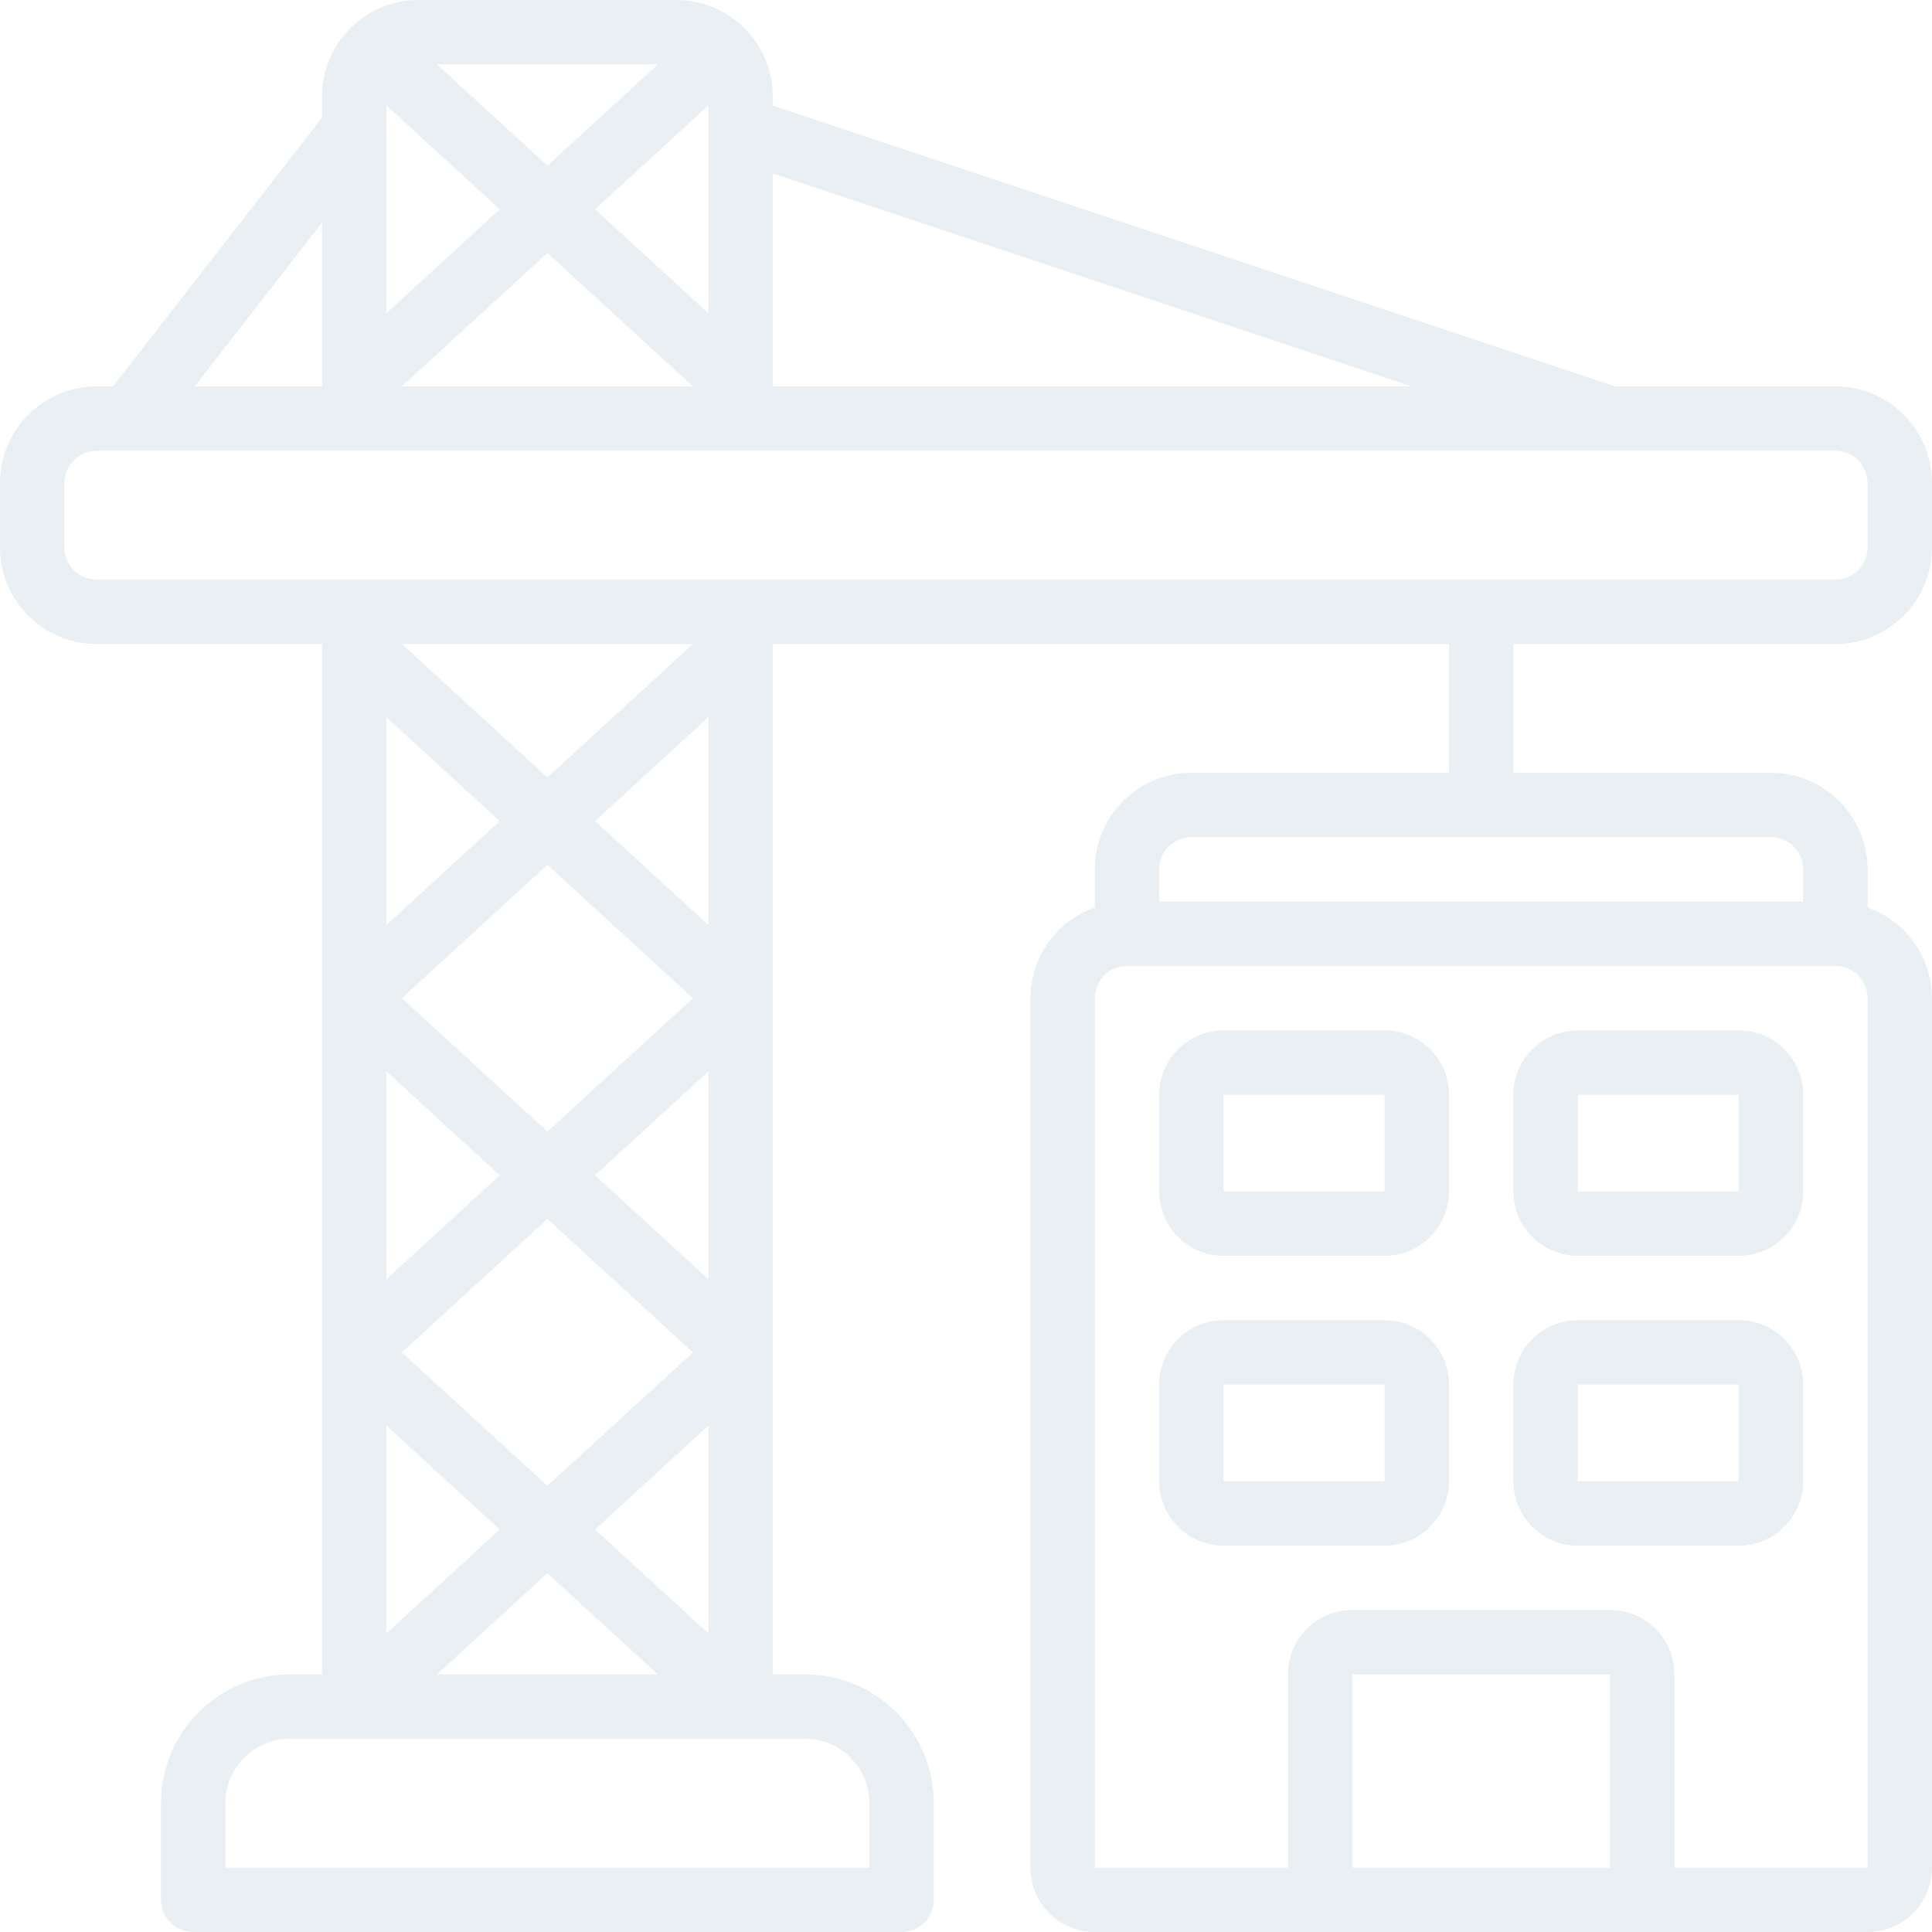 <svg width="56" height="56" viewBox="0 0 56 56" fill="none" xmlns="http://www.w3.org/2000/svg">
<g opacity="0.12" clip-path="url(#clip0_2454_88046)">
<path d="M53.2 11.2H46.817L22.4 3.061V2.8C22.4 1.254 21.146 0 19.6 0H12.133C10.587 0 9.333 1.254 9.333 2.8V3.412L3.276 11.2H2.8C1.254 11.2 0 12.454 0 14V15.867C0 17.413 1.254 18.667 2.8 18.667H9.333V48.533H8.4C6.338 48.533 4.667 50.205 4.667 52.267V55.067C4.667 55.582 5.085 56 5.6 56H26.133C26.649 56 27.067 55.582 27.067 55.067V52.267C27.067 50.205 25.395 48.533 23.333 48.533H22.4V18.667H42V22.4H34.533C32.987 22.4 31.733 23.654 31.733 25.2V26.305C30.619 26.699 29.872 27.751 29.867 28.933V54.133C29.867 55.164 30.702 56 31.733 56H54.133C55.164 56 56 55.164 56 54.133V28.933C55.995 27.751 55.248 26.699 54.133 26.305V25.2C54.133 23.654 52.88 22.4 51.333 22.4H43.867V18.667H53.2C54.746 18.667 56 17.413 56 15.867V14C56 12.454 54.746 11.2 53.2 11.2ZM39.2 54.133V48.533H46.667V54.133H39.2ZM54.133 54.133H48.533V48.533C48.533 47.502 47.697 46.667 46.667 46.667H39.2C38.169 46.667 37.333 47.502 37.333 48.533V54.133H31.733V28.933C31.733 28.418 32.151 28 32.667 28H53.2C53.715 28 54.133 28.418 54.133 28.933V54.133H54.133ZM52.267 25.2V26.133H33.6V25.2C33.6 24.684 34.018 24.267 34.533 24.267H51.333C51.849 24.267 52.267 24.684 52.267 25.2ZM40.916 11.2H22.4V5.028L40.916 11.2ZM20.533 9.079L17.248 6.067L20.533 3.057V9.079ZM15.867 4.801L12.664 1.867H19.069L15.867 4.801ZM14.485 6.067L11.2 9.079V3.057L14.485 6.067ZM15.867 7.334L20.085 11.2H11.648L15.867 7.334ZM9.333 6.454V11.2H5.642L9.333 6.454ZM11.2 20.788L14.485 23.8L11.2 26.812V20.788ZM15.867 25.067L20.085 28.933L15.867 32.8L11.648 28.933L15.867 25.067ZM11.2 31.055L14.485 34.067L11.2 37.079V31.055ZM15.867 35.333L20.085 39.2L15.867 43.067L11.648 39.2L15.867 35.333ZM14.485 44.333L11.2 47.345V41.322L14.485 44.333ZM15.867 45.6L19.067 48.533H12.666L15.867 45.6ZM17.248 44.333L20.533 41.321V47.345L17.248 44.333ZM20.533 37.078L17.248 34.067L20.533 31.055V37.078ZM20.533 26.812L17.248 23.8L20.533 20.788V26.812ZM15.867 22.534L11.648 18.667H20.085L15.867 22.534ZM25.2 52.267V54.133H6.533V52.267C6.533 51.236 7.369 50.4 8.4 50.4H23.333C24.364 50.4 25.2 51.236 25.2 52.267ZM54.133 15.867C54.133 16.382 53.715 16.8 53.2 16.8H2.8C2.284 16.8 1.867 16.382 1.867 15.867V14C1.867 13.485 2.284 13.067 2.8 13.067H53.2C53.715 13.067 54.133 13.485 54.133 14V15.867Z" fill="#46798F"/>
<path d="M40.134 29.867H35.467C34.436 29.867 33.6 30.703 33.6 31.733V34.533C33.6 35.564 34.436 36.4 35.467 36.4H40.134C41.165 36.4 42 35.564 42 34.533V31.733C42 30.702 41.164 29.867 40.134 29.867ZM35.467 34.533V31.733H40.133V34.533H35.467Z" fill="#46798F"/>
<path d="M50.4 29.867H45.733C44.702 29.867 43.867 30.703 43.867 31.733V34.533C43.867 35.564 44.703 36.4 45.733 36.4H50.4C51.431 36.4 52.267 35.564 52.267 34.533V31.733C52.267 30.702 51.431 29.867 50.4 29.867ZM45.733 34.533V31.733H50.4V34.533H45.733Z" fill="#46798F"/>
<path d="M40.134 38.266H35.467C34.436 38.266 33.6 39.102 33.6 40.133V42.933C33.6 43.964 34.436 44.8 35.467 44.8H40.134C41.165 44.8 42 43.964 42 42.933V40.133C42 39.102 41.164 38.266 40.134 38.266ZM35.467 42.933V40.133H40.133V42.933H35.467Z" fill="#46798F"/>
<path d="M50.4 38.266H45.733C44.702 38.266 43.867 39.102 43.867 40.133V42.933C43.867 43.964 44.703 44.8 45.733 44.8H50.4C51.431 44.8 52.267 43.964 52.267 42.933V40.133C52.267 39.102 51.431 38.266 50.4 38.266ZM45.733 42.933V40.133H50.4V42.933H45.733Z" fill="#46798F"/>
</g>
<defs>
<clipPath id="clip0_2454_88046">
<rect width="56" height="56" fill="white"/>
</clipPath>
</defs>
</svg>
